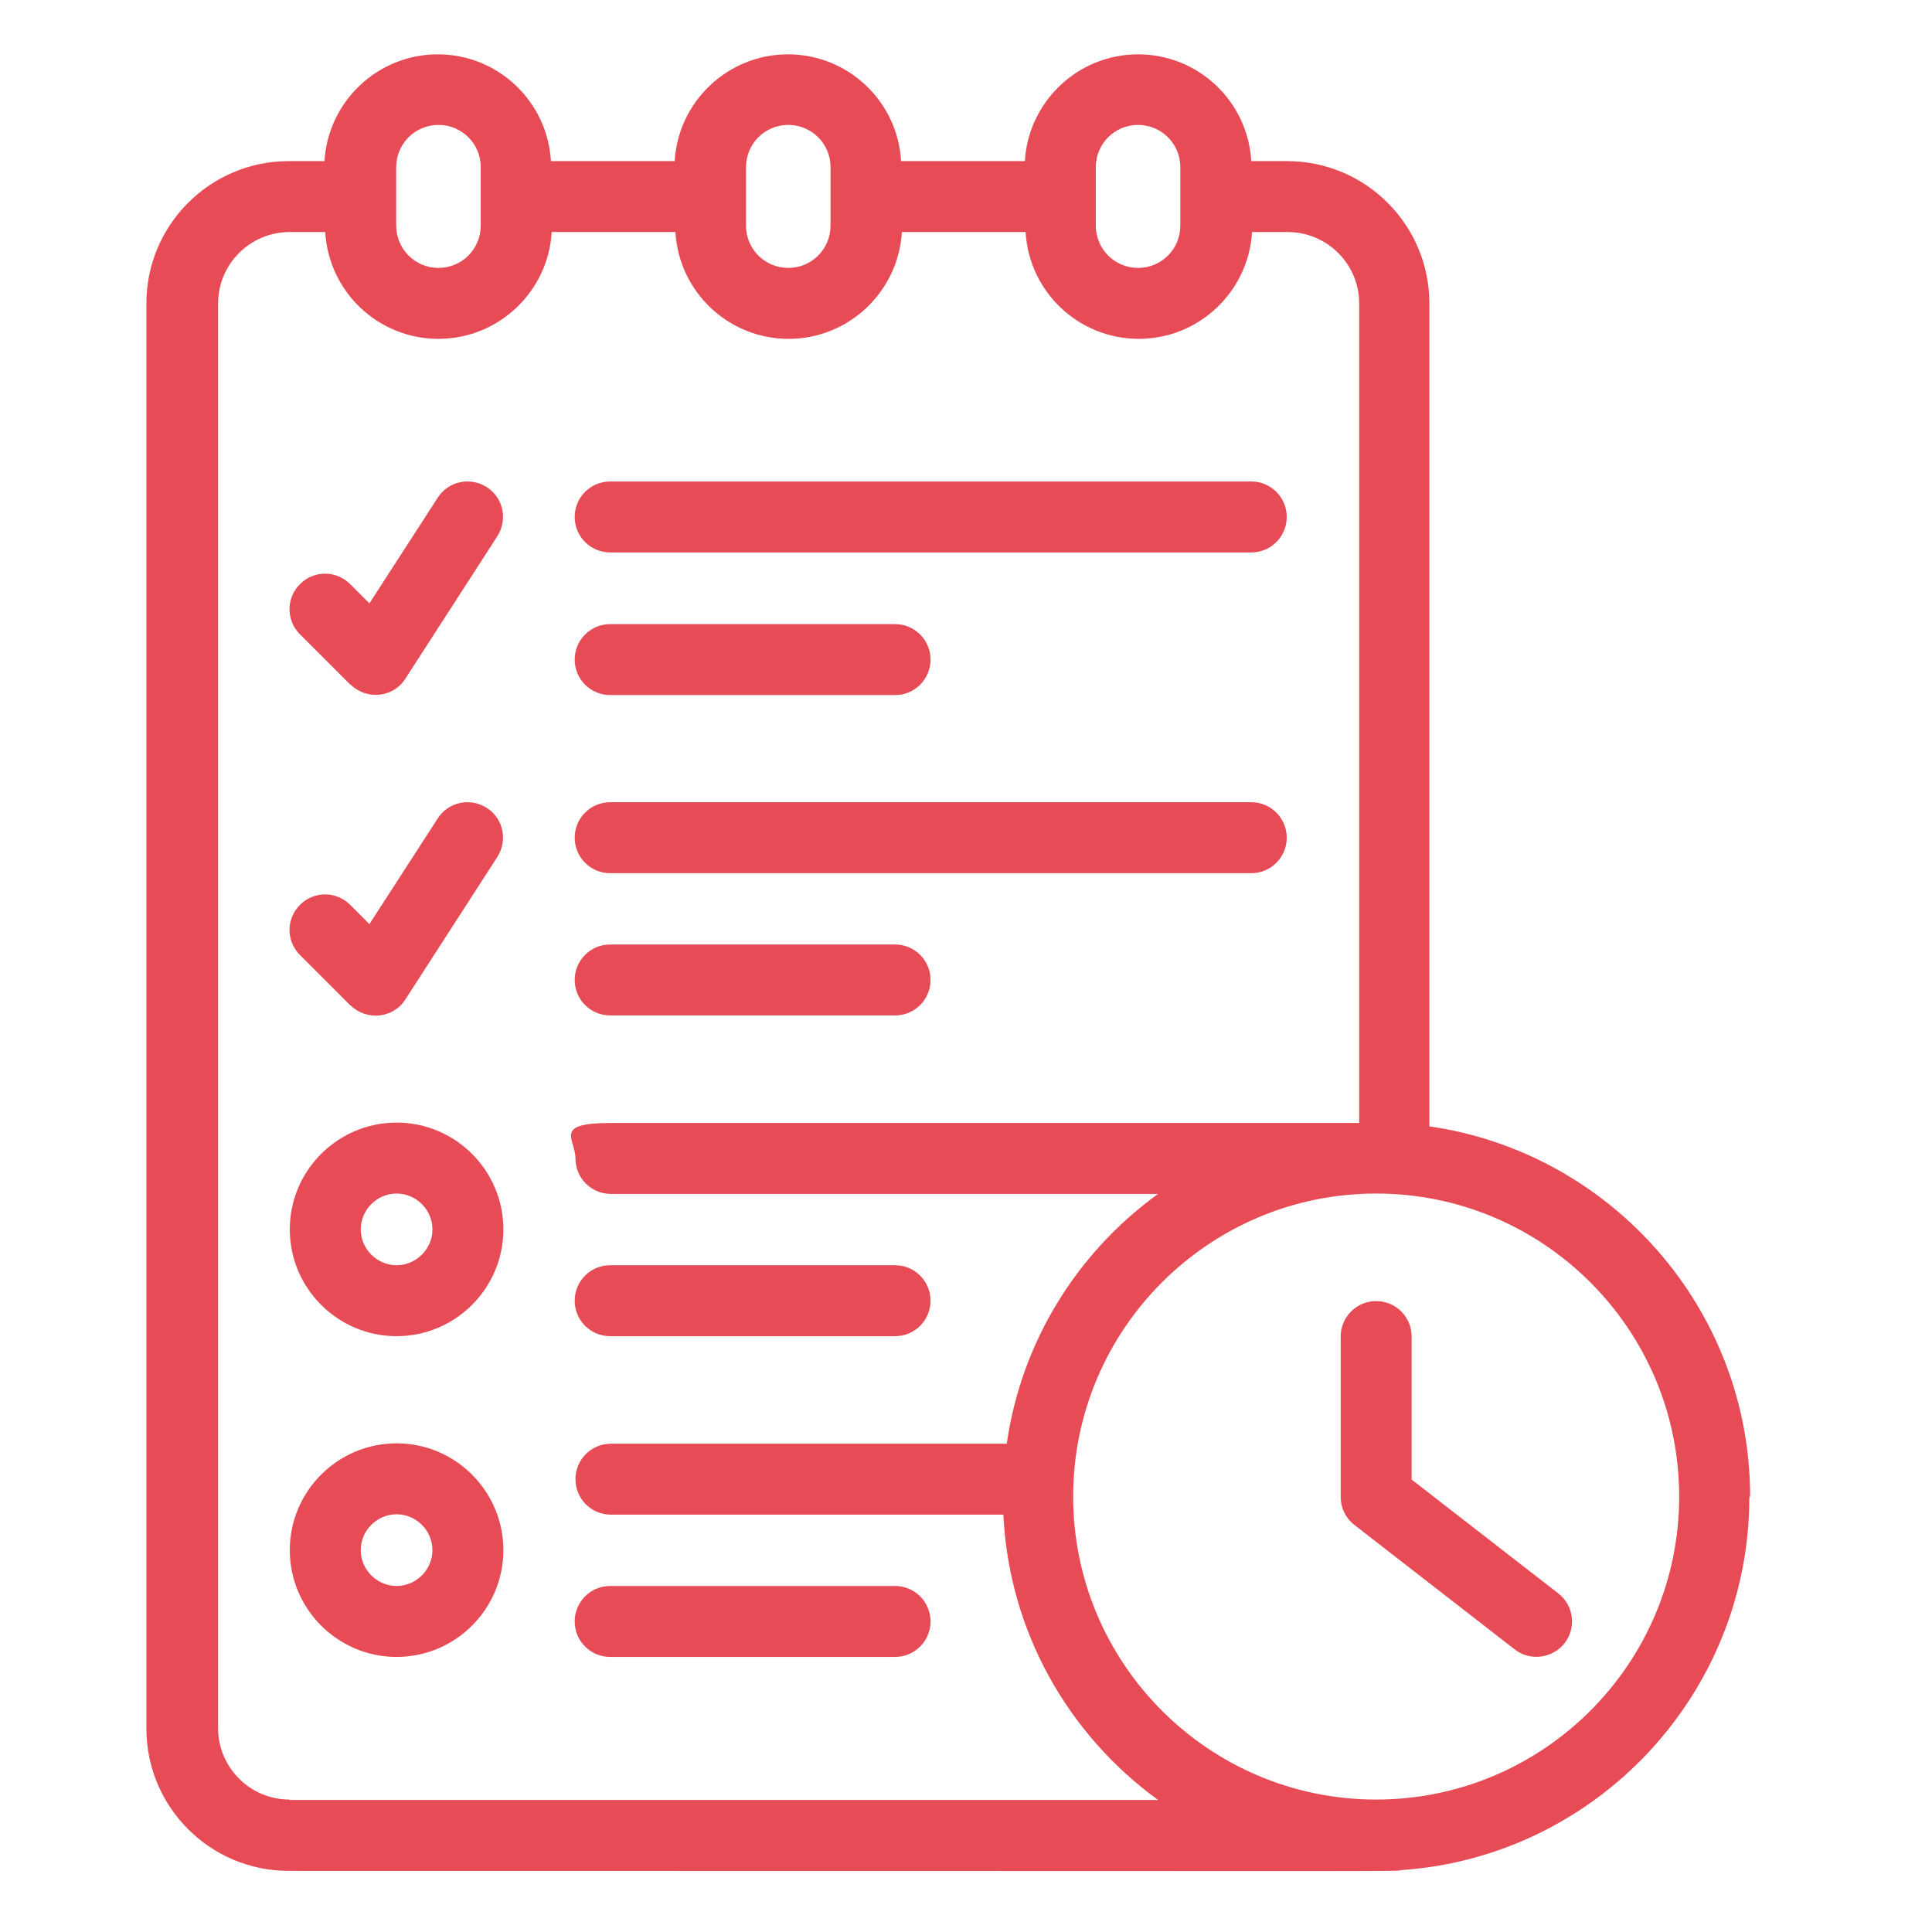 <?xml version="1.0" encoding="UTF-8"?>
<svg xmlns="http://www.w3.org/2000/svg" id="OutlineExpand" version="1.1" viewBox="0 0 512 512">
  <defs>
    <style>
      .st0 {
        fill: #e64b56;
      }
    </style>
  </defs>
  <path class="st0" d="M105.1,297.5c-15.6,0-28.3,12.7-28.3,28.3s12.7,28.3,28.3,28.3,28.3-12.7,28.3-28.3-12.7-28.3-28.3-28.3ZM105.1,335.3c-5.2,0-9.5-4.3-9.5-9.5s4.3-9.5,9.5-9.5,9.5,4.3,9.5,9.5-4.3,9.5-9.5,9.5Z"></path>
  <path class="st0" d="M105.1,382.5c-15.6,0-28.3,12.7-28.3,28.3s12.7,28.3,28.3,28.3,28.3-12.7,28.3-28.3-12.7-28.3-28.3-28.3ZM105.1,420.3c-5.2,0-9.5-4.3-9.5-9.5s4.3-9.5,9.5-9.5,9.5,4.3,9.5,9.5-4.3,9.5-9.5,9.5Z"></path>
  <path class="st0" d="M92.9,266.4c4.2,4.2,11.3,3.5,14.5-1.5l24.4-37.8c2.8-4.4,1.6-10.2-2.8-13-4.4-2.8-10.2-1.6-13,2.8l-18.1,28-5.1-5.1c-3.7-3.7-9.6-3.7-13.3,0-3.7,3.7-3.7,9.6,0,13.3l13.4,13.4Z"></path>
  <path class="st0" d="M161.7,231.4h169.9c5.2,0,9.4-4.2,9.4-9.4s-4.2-9.4-9.4-9.4h-169.9c-5.2,0-9.4,4.2-9.4,9.4s4.2,9.4,9.4,9.4Z"></path>
  <path class="st0" d="M161.7,269.1h75.5c5.2,0,9.4-4.2,9.4-9.4s-4.2-9.4-9.4-9.4h-75.5c-5.2,0-9.4,4.2-9.4,9.4s4.2,9.4,9.4,9.4h0Z"></path>
  <path class="st0" d="M92.9,181.4c4.2,4.2,11.3,3.5,14.5-1.5l24.4-37.8c2.8-4.4,1.6-10.2-2.8-13-4.4-2.8-10.2-1.6-13,2.8l-18.1,28-5.1-5.1c-3.7-3.7-9.6-3.7-13.3,0-3.7,3.7-3.7,9.6,0,13.3l13.4,13.4Z"></path>
  <path class="st0" d="M161.7,146.4h169.9c5.2,0,9.4-4.2,9.4-9.4s-4.2-9.4-9.4-9.4h-169.9c-5.2,0-9.4,4.2-9.4,9.4s4.2,9.4,9.4,9.4Z"></path>
  <path class="st0" d="M161.7,184.2h75.5c5.2,0,9.4-4.2,9.4-9.4s-4.2-9.4-9.4-9.4h-75.5c-5.2,0-9.4,4.2-9.4,9.4s4.2,9.4,9.4,9.4h0Z"></path>
  <path class="st0" d="M161.7,354.1h75.5c5.2,0,9.4-4.2,9.4-9.4s-4.2-9.4-9.4-9.4h-75.5c-5.2,0-9.4,4.2-9.4,9.4s4.2,9.4,9.4,9.4h0Z"></path>
  <path class="st0" d="M237.2,420.3h-75.5c-5.2,0-9.4,4.2-9.4,9.4s4.2,9.4,9.4,9.4h75.5c5.2,0,9.4-4.2,9.4-9.4s-4.2-9.4-9.4-9.4Z"></path>
  <path class="st0" d="M463.8,396.6c0-49.8-37-91.2-85-98.1V80.4c0-20.8-16.9-37.7-37.7-37.7h-9.5c-.9-15.8-14-28.3-30-28.3s-29.1,12.6-30,28.3h-32.8c-.9-15.8-14-28.3-30-28.3s-29.1,12.6-30,28.3h-32.8c-.9-15.8-14-28.3-30-28.3s-29.1,12.6-30,28.3h-9.5c-20.8,0-37.7,16.9-37.7,37.7v377.7c0,20.8,16.9,37.7,37.7,37.7,310.3,0,292.7.2,294.8-.2,51.5-3.5,92.3-46.5,92.3-98.9h0ZM290.4,44.3c0-6.2,5-11.2,11.2-11.2s11.2,5,11.2,11.2v15.5c0,6.2-5,11.2-11.2,11.2s-11.2-5-11.2-11.2v-15.5ZM197.7,44.3c0-6.2,5-11.2,11.2-11.2s11.2,5,11.2,11.2v15.5c0,6.2-5,11.2-11.2,11.2s-11.2-5-11.2-11.2v-15.5ZM105,44.3c0-6.2,5-11.2,11.2-11.2s11.2,5,11.2,11.2v15.5c0,6.2-5,11.2-11.2,11.2s-11.2-5-11.2-11.2v-15.5ZM76.7,476.9c-10.4,0-18.9-8.5-18.9-18.9V80.4c0-10.4,8.5-18.9,18.9-18.9h9.5c.9,15.8,14,28.3,30,28.3s29.1-12.6,30-28.3h32.8c.9,15.8,14,28.3,30,28.3s29.1-12.6,30-28.3h32.8c.9,15.8,14,28.3,30,28.3s29.1-12.6,30-28.3h9.5c10.4,0,18.9,8.5,18.9,18.9v217.2c-19.7,0-182.8,0-198.3,0s-9.4,4.2-9.4,9.4,4.2,9.4,9.4,9.4h145c-21.3,15.4-36.2,39-40.1,66.2h-104.9c-5.2,0-9.4,4.2-9.4,9.4s4.2,9.4,9.4,9.4h104c1.5,31.1,17.3,58.4,41,75.6H76.7h0ZM364.7,476.9c-44.3,0-80.3-36-80.3-80.3s36-80.3,80.3-80.3,80.3,36,80.3,80.3-36,80.3-80.3,80.3Z"></path>
  <path class="st0" d="M413,422.3l-38.9-30.2v-37.9c0-5.2-4.2-9.4-9.4-9.4s-9.4,4.2-9.4,9.4v42.5c0,2.9,1.3,5.6,3.6,7.4l42.5,33c4.1,3.2,10,2.4,13.2-1.6,3.2-4.1,2.5-10-1.6-13.2h0Z"></path>
</svg>
